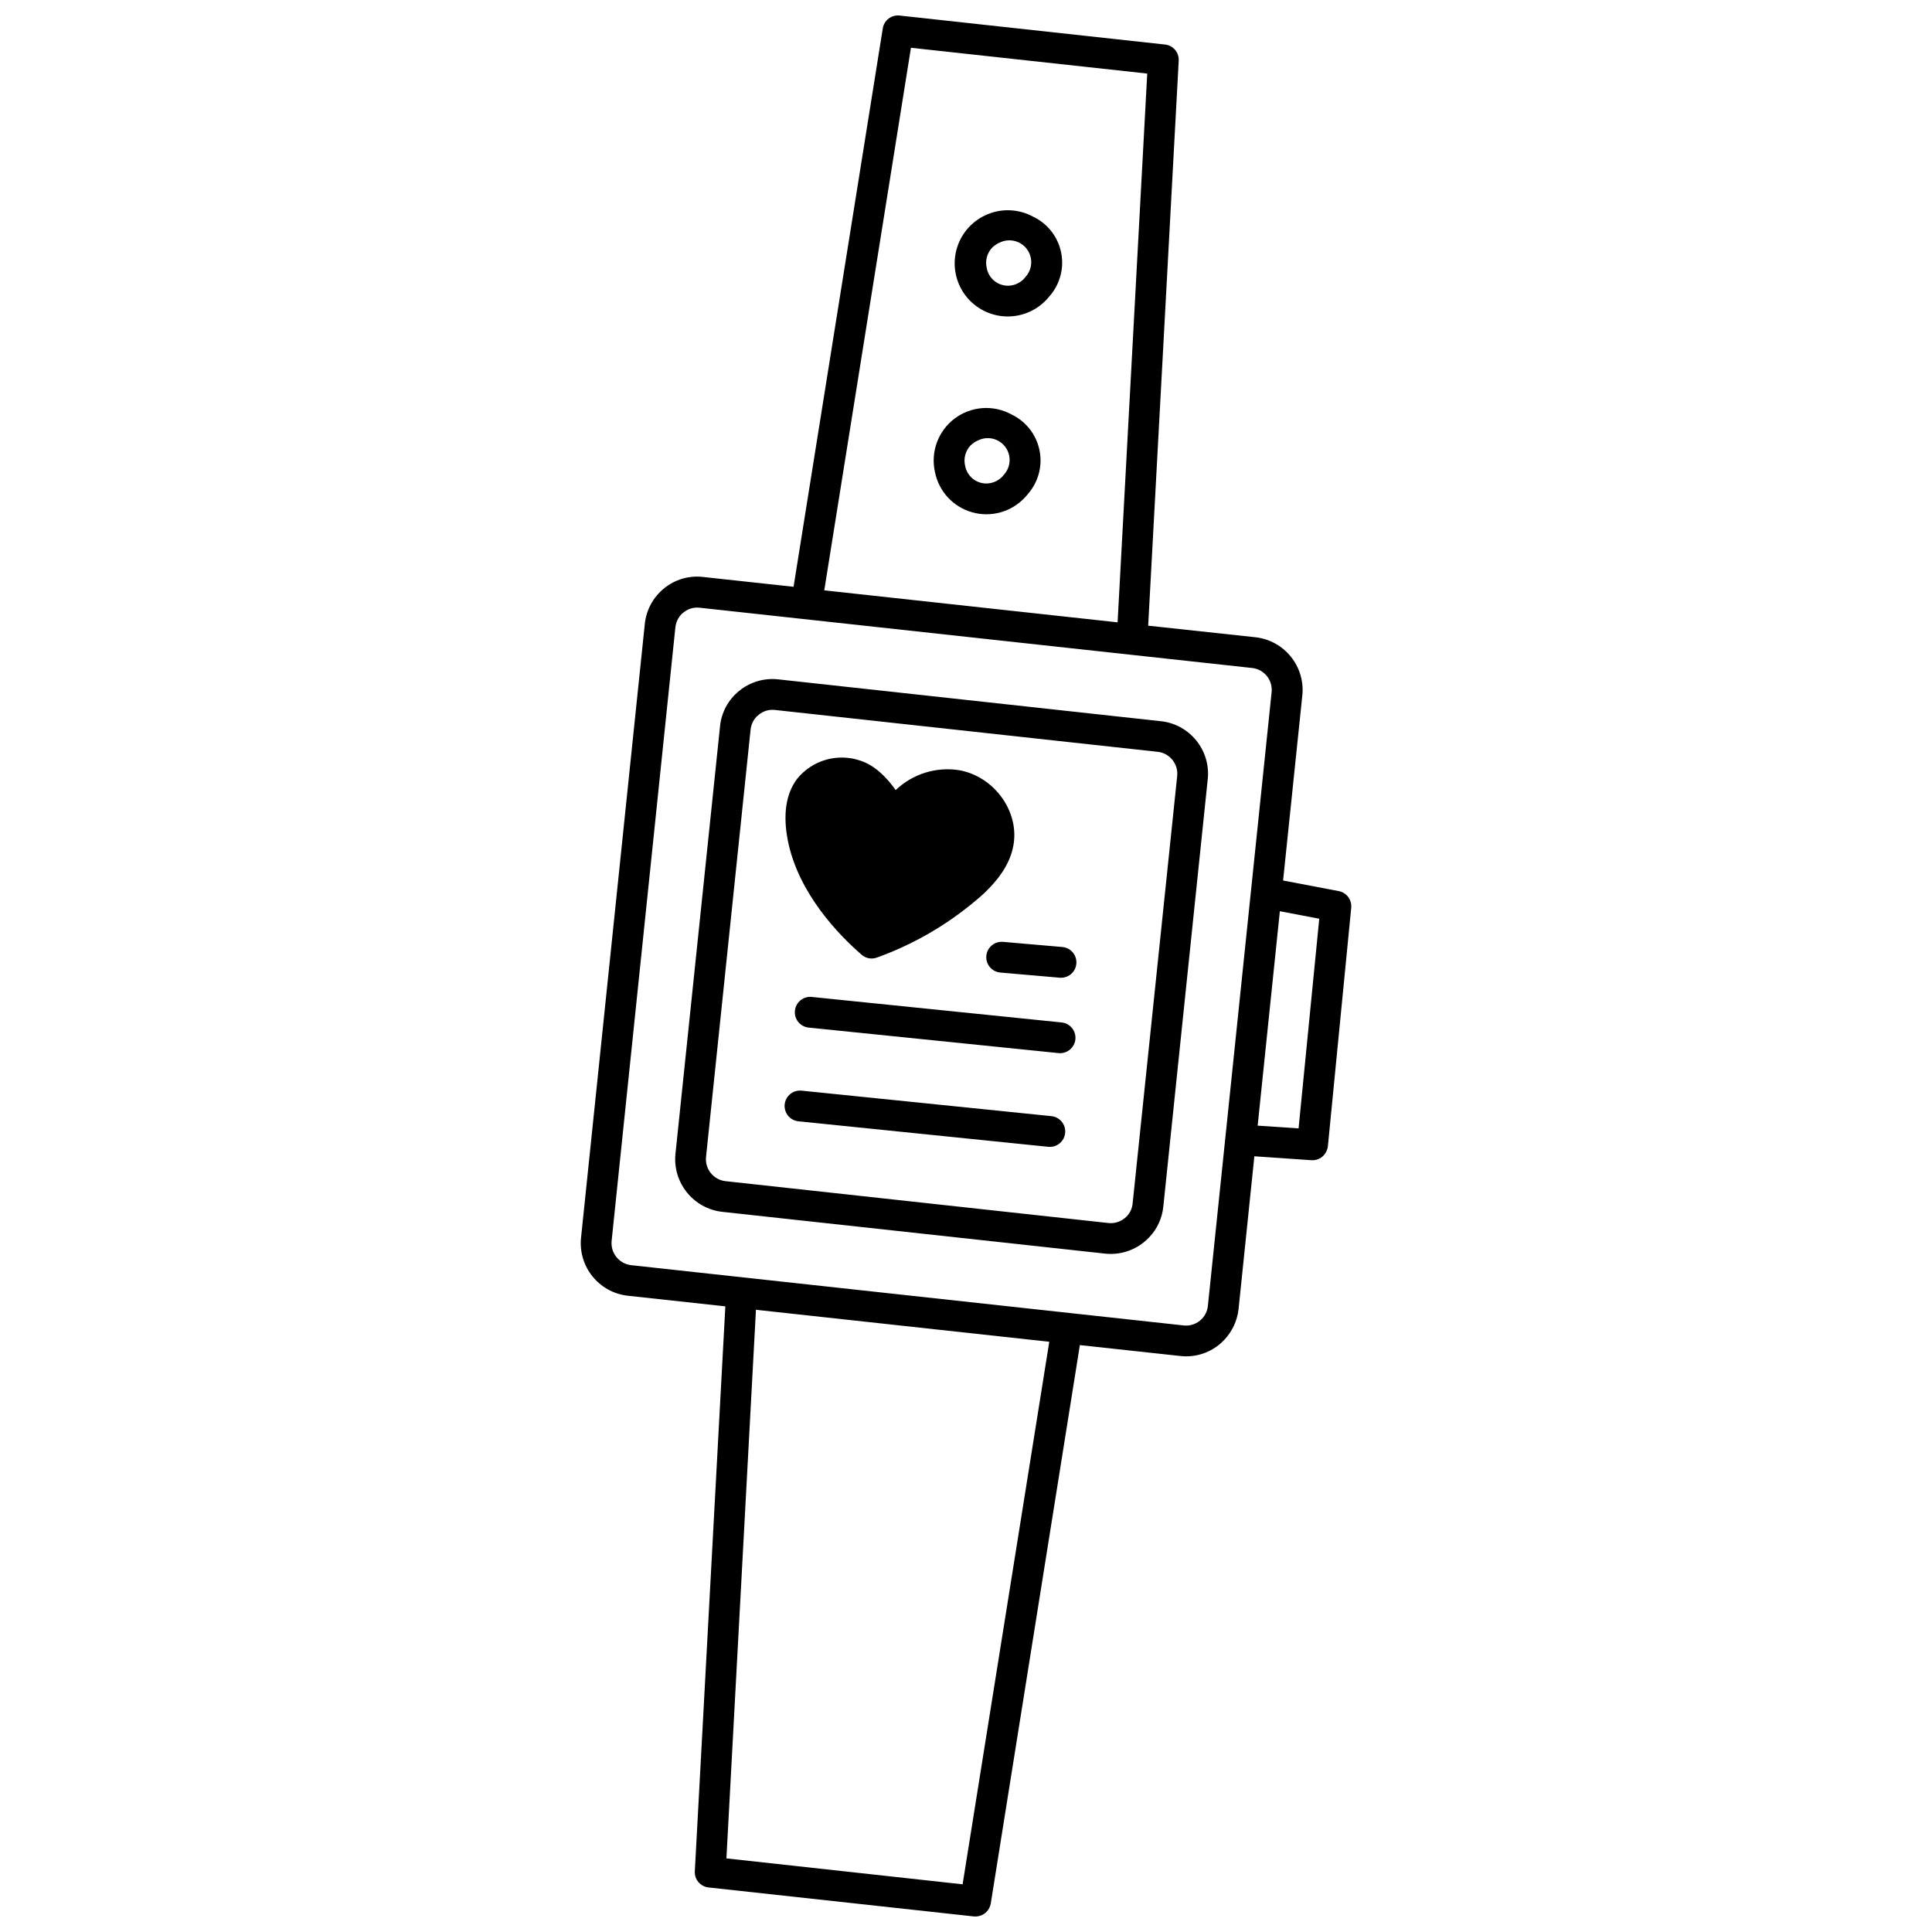 <?xml version="1.0" encoding="UTF-8"?>
<!-- Uploaded to: SVG Repo, www.svgrepo.com, Generator: SVG Repo Mixer Tools -->
<svg width="800px" height="800px" version="1.1" viewBox="144 144 512 512" xmlns="http://www.w3.org/2000/svg">
 <defs>
  <clipPath id="a">
   <path d="m297 148.09h206v503.81h-206z"/>
  </clipPath>
 </defs>
 <path d="m451.68 335.13-101.45-11.094c-3.703-0.406-7.418 0.684-10.312 3.027-2.914 2.332-4.754 5.742-5.106 9.453l-11.809 113.27c-0.77 7.664 4.769 14.516 12.422 15.367l101.41 11.066c3.707 0.406 7.422-0.684 10.32-3.031 0.488-0.395 0.949-0.82 1.383-1.277 2.129-2.219 3.449-5.09 3.75-8.148l11.777-113.3 0.004-0.004c0.777-7.644-4.754-14.492-12.398-15.332zm4.289 14.504-11.809 113.27v-0.004c-0.129 1.555-0.898 2.984-2.121 3.949-1.211 0.977-2.758 1.43-4.301 1.262l-101.45-11.09c-3.191-0.344-5.508-3.203-5.184-6.398l11.809-113.27v0.004c0.137-1.281 0.684-2.481 1.559-3.418 0.184-0.184 0.383-0.355 0.59-0.508 1.188-0.996 2.731-1.465 4.269-1.289l101.45 11.094h0.004c3.191 0.344 5.508 3.199 5.18 6.394z"/>
 <path d="m425.34 414.96-66.203-6.758v-0.004c-2.242-0.227-4.246 1.406-4.477 3.648-0.23 2.242 1.402 4.246 3.648 4.477l66.203 6.758c2.242 0.23 4.246-1.402 4.477-3.648 0.227-2.242-1.406-4.246-3.648-4.473z"/>
 <path d="m422.63 439.79-66.203-6.758c-2.246-0.23-4.25 1.402-4.477 3.648-0.23 2.242 1.402 4.246 3.648 4.477l66.203 6.758h-0.004c2.246 0.23 4.25-1.406 4.477-3.648 0.23-2.242-1.402-4.246-3.644-4.477z"/>
 <path d="m425.47 394.96-15.652-1.355c-1.082-0.098-2.156 0.242-2.988 0.938-0.828 0.695-1.352 1.695-1.445 2.777-0.094 1.078 0.25 2.152 0.949 2.984 0.699 0.828 1.699 1.344 2.781 1.434l15.652 1.359h-0.004c1.09 0.113 2.176-0.219 3.016-0.914 0.844-0.699 1.371-1.703 1.465-2.793 0.094-1.09-0.25-2.172-0.961-3.004-0.711-0.832-1.723-1.344-2.812-1.422z"/>
 <g clip-path="url(#a)">
  <path d="m498.77 380.15-14.738-2.809 5.098-49.066 0.004 0.004c0.781-7.664-4.746-14.527-12.398-15.398l-28.457-3.07 8.094-149.77c0.102-2.152-1.488-4.012-3.629-4.238l-70.32-7.68c-2.164-0.254-4.141 1.25-4.477 3.402l-23.645 147.98-24-2.606c-3.711-0.43-7.434 0.664-10.32 3.027-2.894 2.344-4.734 5.75-5.106 9.453l-16.895 162.63c-0.793 7.648 4.723 14.508 12.363 15.371l25.879 2.816-8.09 149.7c-0.129 2.172 1.469 4.059 3.629 4.297l70.324 7.684h-0.004c1.27 0.113 2.519-0.352 3.406-1.266 0.551-0.598 0.926-1.336 1.07-2.137l23.617-148.01 26.605 2.887c3.695 0.426 7.406-0.656 10.293-3 0.484-0.398 0.949-0.824 1.379-1.281 2.117-2.242 3.445-5.113 3.781-8.176l4.184-40.469 15.129 1.039v-0.004c1.215 0.086 2.398-0.379 3.231-1.266 0.629-0.664 1.023-1.516 1.125-2.422l6.188-63.238-0.004-0.004c0.184-2.094-1.25-3.992-3.316-4.391zm-113.36-223.49 62.621 6.836-7.856 145.43-77.734-8.48zm13.691 486.7-62.594-6.867 7.828-145.39 77.734 8.48zm65.004-153.32c-0.148 1.547-0.91 2.973-2.121 3.953-1.207 0.98-2.758 1.434-4.301 1.262l-146.44-15.973c-3.18-0.379-5.473-3.234-5.156-6.426l16.898-162.62c0.145-1.277 0.691-2.473 1.562-3.418 0.18-0.184 0.379-0.355 0.59-0.508 1.199-0.988 2.754-1.445 4.297-1.258l146.43 15.973h0.004c3.172 0.367 5.453 3.219 5.125 6.394zm24.031-47-10.844-0.734 5.883-56.824 10.441 1.992z"/>
 </g>
 <path d="m372.32 397c1.105 0.984 2.668 1.281 4.059 0.766 9.57-3.441 18.449-8.562 26.215-15.121 1.336-1.082 2.598-2.254 3.781-3.504 2.926-3.074 5.688-7.043 6.312-11.906 1.109-8.746-5.492-17.504-14.48-19.125-6.129-0.969-12.359 0.98-16.844 5.273-2.336-3.344-5.535-6.559-9.32-7.793-2.953-1.02-6.152-1.105-9.156-0.246s-5.672 2.625-7.641 5.051c-2.992 3.973-3.805 9.508-2.449 16.434 2.805 13.93 13.441 24.895 19.523 30.172z"/>
 <path d="m417.79 201.43c-3.668-2.008-8.047-2.266-11.93-0.703-3.965 1.578-7 4.875-8.246 8.953-1.246 4.082-0.578 8.508 1.824 12.035 2.402 3.527 6.277 5.773 10.531 6.109 4.254 0.332 8.43-1.281 11.352-4.391 0.312-0.328 0.613-0.676 0.902-1.035 2.738-3.188 3.836-7.469 2.969-11.578-0.867-4.113-3.602-7.586-7.398-9.395zm-1.953 15.879 0.004 0.004c-1.035 1.406-2.641 2.281-4.383 2.394-2.894 0.176-5.457-1.844-5.965-4.695-0.453-1.887 0.059-3.871 1.367-5.305 0.617-0.633 1.359-1.133 2.176-1.469 2.484-1.164 5.445-0.426 7.09 1.77 1.645 2.191 1.527 5.238-0.285 7.297z"/>
 <path d="m412.07 253.84c-4.805-2.637-10.707-2.215-15.086 1.082-4.375 3.297-6.414 8.852-5.207 14.195 1.023 5.117 4.828 9.227 9.848 10.648 5.019 1.418 10.414-0.094 13.965-3.914 0.312-0.328 0.613-0.672 0.898-1.031 2.742-3.188 3.844-7.473 2.973-11.586-0.867-4.113-3.602-7.586-7.398-9.395zm-1.957 15.887c-1.039 1.402-2.641 2.277-4.379 2.394-2.891 0.18-5.457-1.84-5.969-4.691-0.449-1.887 0.059-3.871 1.363-5.305 0.621-0.633 1.363-1.133 2.18-1.465 2.484-1.168 5.449-0.43 7.094 1.766 1.648 2.199 1.523 5.25-0.293 7.305z"/>
</svg>